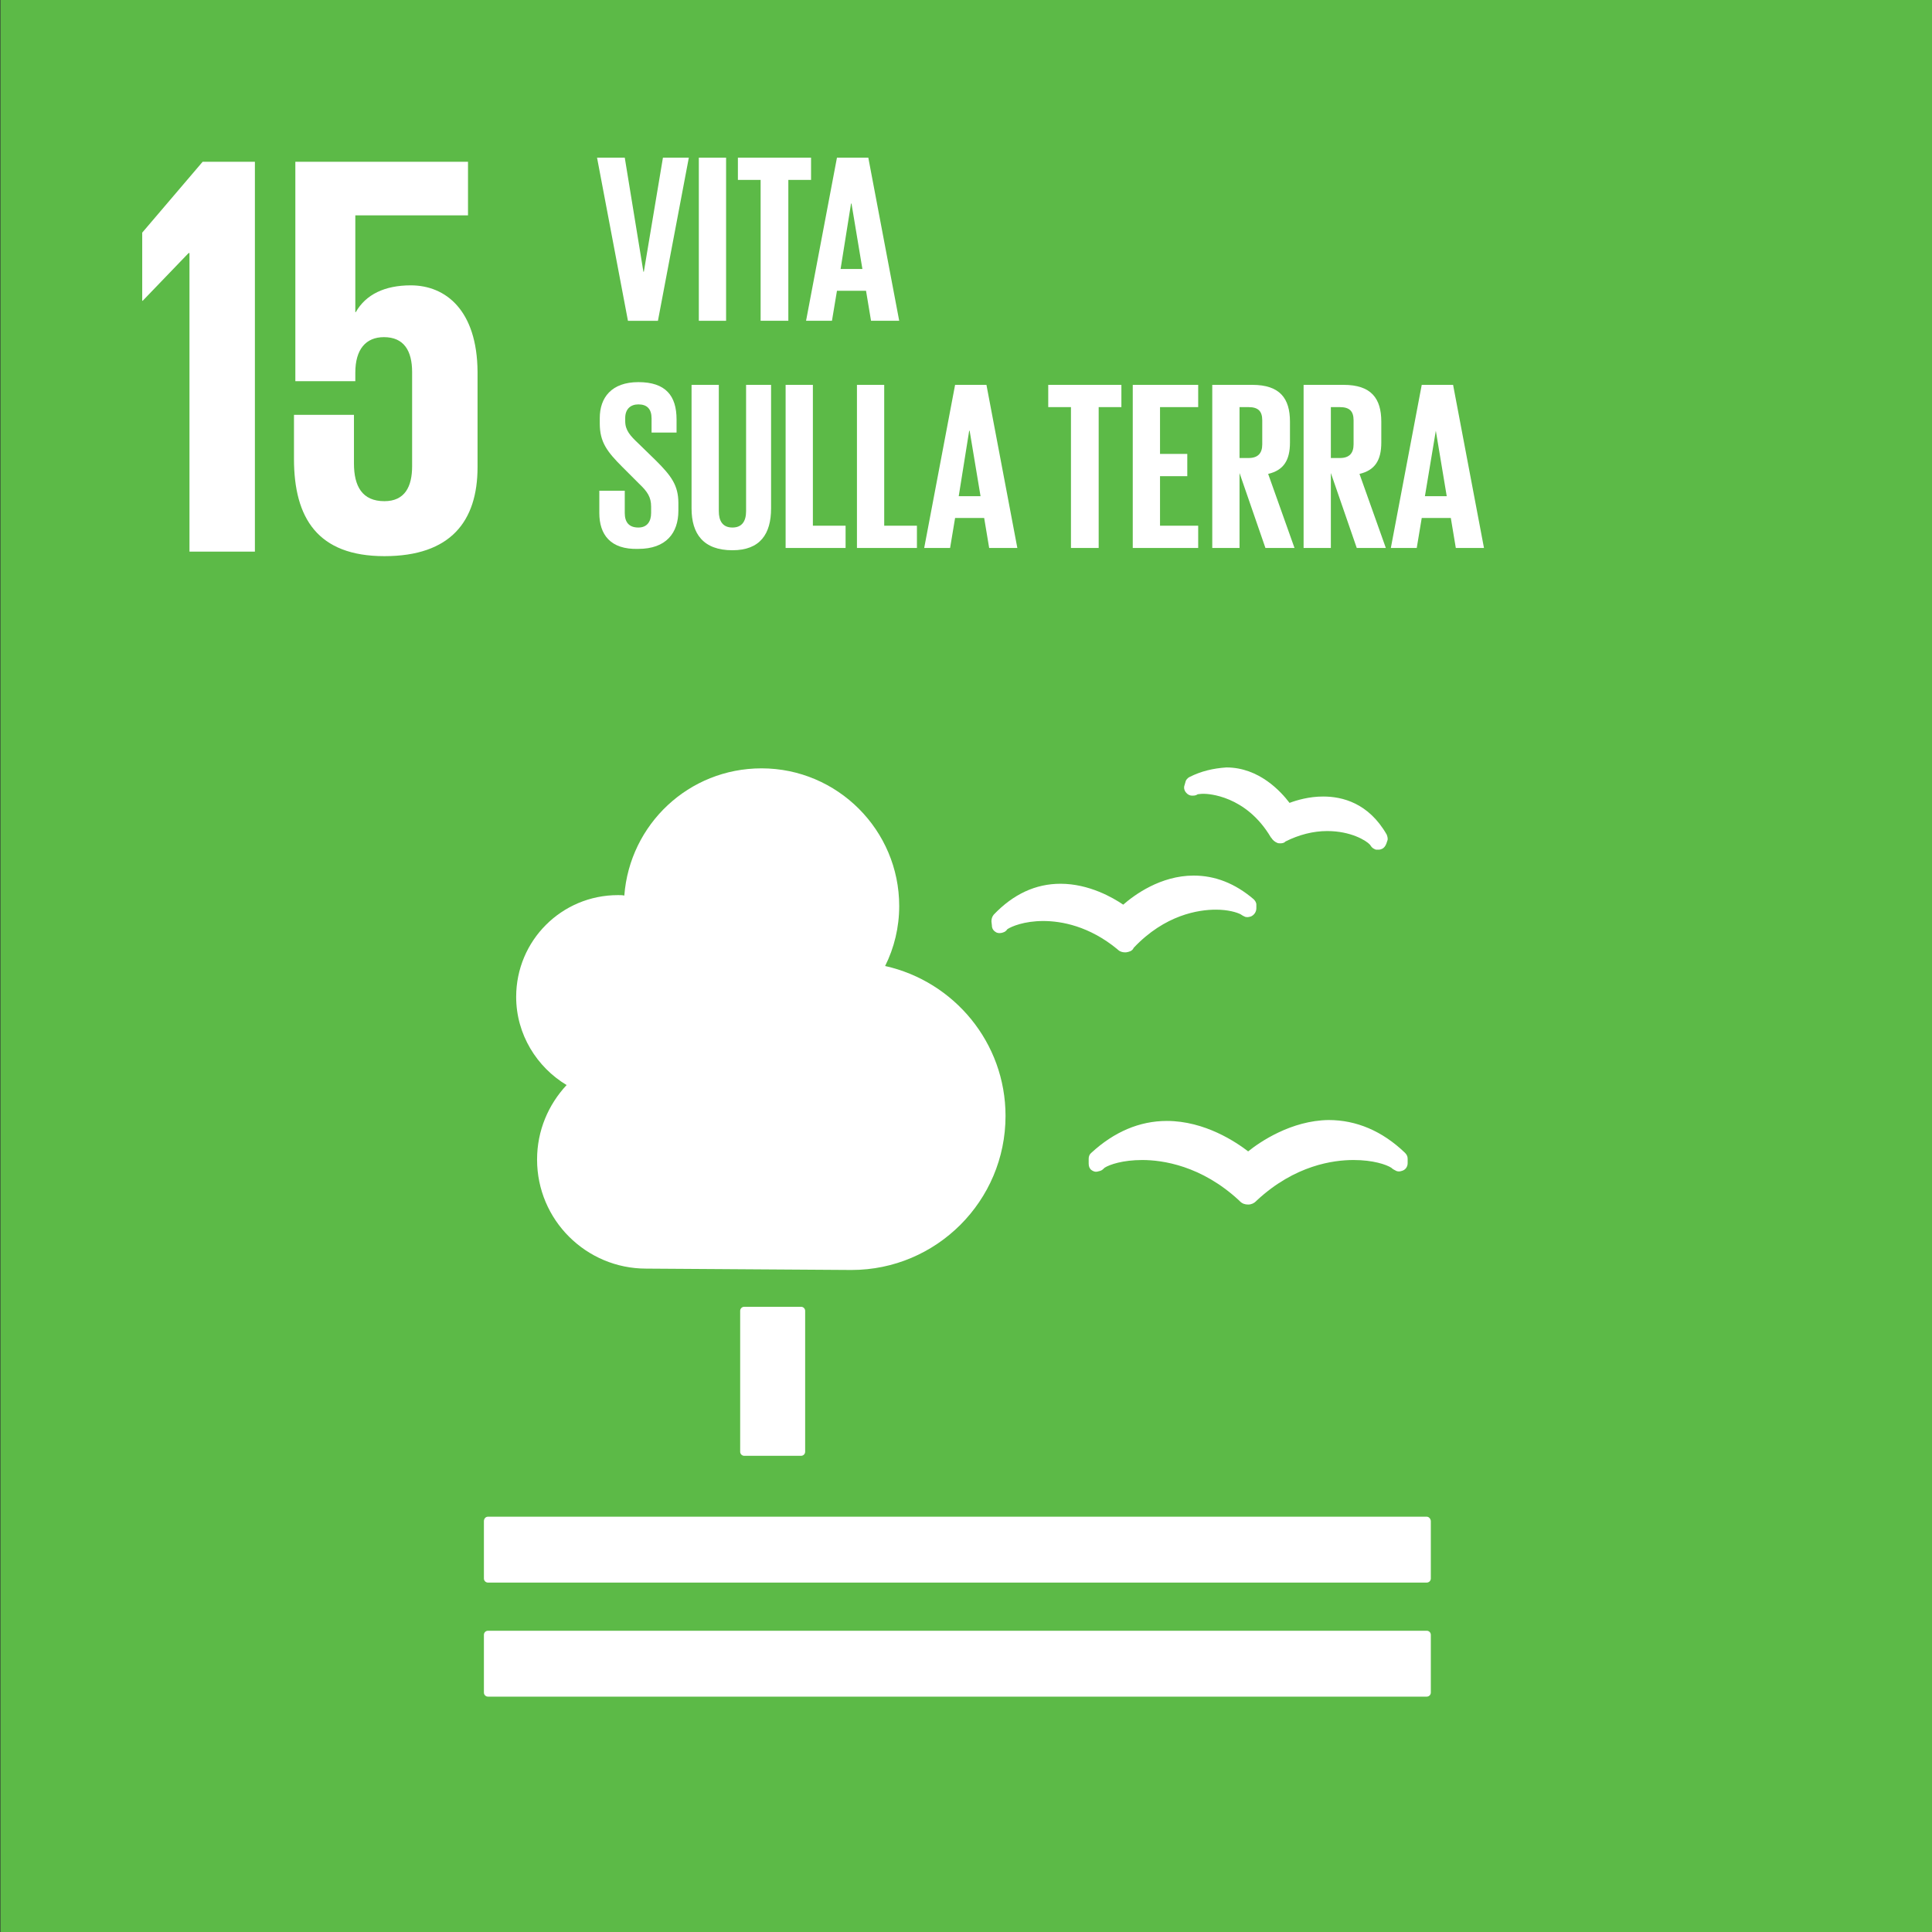 <?xml version="1.0" encoding="utf-8"?>
<!-- Generator: Adobe Illustrator 25.2.1, SVG Export Plug-In . SVG Version: 6.00 Build 0)  -->
<svg version="1.1" xmlns="http://www.w3.org/2000/svg" xmlns:xlink="http://www.w3.org/1999/xlink" x="0px" y="0px" width="425.2px"
	 height="425.2px" viewBox="0 0 425.2 425.2" style="enable-background:new 0 0 425.2 425.2;" xml:space="preserve">
<rect x="0" y="0" width="425.2" height="425.2" fill="#333333" stroke="none"/>
<style type="text/css">
	.st0{fill:#5CBA47;}
	.st1{fill:#FFFFFF;}
</style>
<g id="Background">
	<rect x="0.1" class="st0" width="425.4" height="425.4"/>
</g>
<g id="ICONS">
	<g id="NUMBER_15">
		<polygon class="st1" points="31.3,51.2 31.3,66.2 31.4,66.2 41.5,55.7 41.7,55.7 41.7,121.4 56.1,121.4 56.1,35.6 44.6,35.6 		"/>
		<path class="st1" d="M90.4,62.8c-5.7,0-9.9,2-12.1,5.9h-0.1V47.4h24.8V35.6h-38v48.3h13.2V82c0-5.1,2.3-7.8,6.3-7.8
			c4.4,0,6.2,3,6.2,7.7v20.7c0,4.5-1.6,7.7-6.1,7.7c-4.9,0-6.7-3.3-6.7-8.3V91.3H64.7v9.7c0,13,5.2,21.4,19.9,21.4
			c14.6,0,20.5-7.7,20.5-19.6v-21C105,68.3,98.1,62.8,90.4,62.8"/>
	</g>
	<g id="Icon_15">
		<path class="st1" d="M176.3,287.6c0.5,0,0.9,0.4,0.9,0.9v31c0,0.5-0.4,0.9-0.9,0.9h-12.5c-0.5,0-0.9-0.4-0.9-0.9v-31
			c0-0.5,0.4-0.9,0.9-0.9H176.3z"/>
		<path class="st1" d="M314,333.8H107.4c-0.5,0-0.9,0.4-0.9,1v12.6c0,0.5,0.4,0.9,0.9,0.9H314c0.5,0,0.9-0.4,0.9-0.9v-12.6
			C314.9,334.3,314.5,333.8,314,333.8"/>
		<path class="st1" d="M314,358.9H107.4c-0.5,0-0.9,0.4-0.9,0.9v12.7c0,0.5,0.4,0.9,0.9,0.9H314c0.5,0,0.9-0.4,0.9-0.9v-12.7
			C314.9,359.3,314.5,358.9,314,358.9"/>
		<path class="st1" d="M274.7,253.4c-2.6-2-9.5-6.7-17.9-6.7c-6,0-11.6,2.4-16.6,7c-0.4,0.3-0.6,0.8-0.6,1.3v1.1
			c0,0.6,0.2,1.1,0.6,1.4c0.4,0.3,0.9,0.5,1.5,0.3c0.1,0,0.3-0.1,0.4-0.1c0.4-0.1,0.7-0.4,1-0.7c1.1-0.7,4-1.7,8.3-1.7
			c4.4,0,13,1.2,21.3,8.9l0.2,0.2c0.5,0.5,1.1,0.7,1.8,0.7c0.7,0,1.3-0.3,1.7-0.7l0.2-0.2c8.4-7.8,16.9-8.9,21.3-8.9
			c4.3,0,7.2,1,8.3,1.7c0.3,0.3,0.7,0.5,1.1,0.7c0.2,0.1,0.7,0.2,1.2,0c0.8-0.2,1.3-0.9,1.3-1.7v-1c0-0.5-0.2-0.9-0.6-1.3
			c-5-4.8-10.7-7.2-16.8-7.2C284.2,246.6,277.3,251.3,274.7,253.4"/>
		<path class="st1" d="M261.8,171c-0.4,0.2-0.8,0.6-0.9,1.1l-0.2,0.7c-0.2,0.5-0.1,1.1,0.3,1.6c0.3,0.4,0.8,0.7,1.3,0.7
			c0.1,0,0.2,0,0.3,0c0.4,0,0.7-0.1,1-0.3c0.2,0,0.6-0.1,1.3-0.1c0.9,0,9.3,0.3,14.8,9.6l0.1,0.1c0.3,0.5,0.8,0.9,1.3,1.1
			c0.2,0.1,0.5,0.1,0.7,0.1c0.4,0,0.8-0.1,1-0.3l0.1-0.1c3-1.5,6.1-2.3,9.2-2.3c5.2,0,8.6,2.1,9.4,3c0.2,0.3,0.4,0.6,0.7,0.8
			c0.2,0.1,0.5,0.3,0.7,0.3c0.1,0,0.2,0,0.3,0c0.1,0,0.1,0,0.2,0c0.3,0,0.6-0.1,0.8-0.2c0.4-0.2,0.7-0.6,0.9-1.1l0.2-0.6
			c0.1-0.2,0.1-0.3,0.1-0.5c0-0.3-0.1-0.6-0.2-0.9c-4-7-9.8-8.4-14-8.4c-3.1,0-5.8,0.8-7.4,1.4c-1.9-2.5-6.7-7.8-13.9-7.8
			C267,169.1,264.4,169.7,261.8,171"/>
		<path class="st1" d="M218.2,202.8l0.1,0.9c0,0.6,0.3,1.1,0.8,1.4c0.4,0.3,0.9,0.3,1.4,0.2c0.1,0,0.2-0.1,0.3-0.1
			c0.4-0.1,0.7-0.4,0.9-0.7c0.9-0.6,3.7-1.8,7.9-1.8c4,0,10.1,1.1,16.3,6.2l0.1,0.1c0.4,0.4,1,0.6,1.6,0.6h0.2
			c0.7-0.1,1.3-0.3,1.6-0.8l0.1-0.2c6.9-7.3,14.3-8.4,18.1-8.4c2.7,0,4.6,0.6,5.4,1c0.3,0.2,0.6,0.4,1.1,0.6c0.1,0,0.4,0.1,0.8,0
			c0.1,0,0.3-0.1,0.4-0.1c0.7-0.3,1.2-1,1.2-1.8l0-0.8c0-0.5-0.3-0.9-0.6-1.2c-4.1-3.5-8.5-5.2-13.2-5.2c-7.3,0-13.1,4.3-15.5,6.4
			c-2.2-1.5-7.5-4.6-13.8-4.6c-5.5,0-10.4,2.3-14.7,6.8C218.3,201.8,218.2,202.3,218.2,202.8"/>
		<path class="st1" d="M113.6,219.4c0-12.4,10-22.4,22.4-22.4c0.5,0,1,0,1.4,0.1c1.2-15.7,14.2-28,30.2-28
			c16.7,0,30.3,13.6,30.3,30.3c0,4.7-1.1,9.2-3.1,13.2c15.2,3.4,26.5,16.9,26.5,33c0,18.7-15.2,33.9-33.9,33.9
			c-1.4,0-45.2-0.3-45.2-0.3l0,0c-13.2,0-24-10.7-24-24c0-6.4,2.5-12.1,6.5-16.4C118.2,234.9,113.6,227.7,113.6,219.4z"/>
	</g>
</g>
<g id="Italian">
	<g>
		<path class="st1" d="M151.6,34.7l-6.8,35.9h-6.6l-6.8-35.9h6.1l4.1,25.1h0.1l4.2-25.1H151.6z"/>
		<path class="st1" d="M153.8,34.7h6v35.9h-6V34.7z"/>
		<path class="st1" d="M162.4,34.7h16.1v4.9h-5v31h-6.1v-31h-5V34.7z"/>
		<path class="st1" d="M177.4,70.6l6.8-35.9h6.9l6.8,35.9h-6.2l-1.1-6.6h-6.4l-1.1,6.6H177.4z M185,59.2h4.8l-2.4-14.4h-0.1
			L185,59.2z"/>
		<path class="st1" d="M131.9,112.9V108h5.6v4.9c0,2,0.9,3.2,3,3.2c1.9,0,2.8-1.3,2.8-3.2v-1.4c0-2.1-0.8-3.3-2.7-5.1l-3.6-3.6
			c-3.4-3.4-5-5.5-5-9.6v-1.2c0-4.5,2.6-7.9,8.5-7.9c6,0,8.4,3,8.4,8.2v2.9h-5.5v-3.1c0-2.1-1-3.1-2.9-3.1c-1.7,0-2.9,1-2.9,3v0.7
			c0,2,1.1,3.2,2.9,4.9l3.9,3.8c3.3,3.3,4.9,5.4,4.9,9.3v1.7c0,4.9-2.7,8.4-8.8,8.4C134.3,121,131.9,117.6,131.9,112.9z"/>
		<path class="st1" d="M169.7,84.7v27.2c0,5.6-2.4,9.2-8.5,9.2c-6.4,0-9-3.6-9-9.2V84.7h6v27.8c0,2.1,0.8,3.6,3,3.6
			c2.1,0,3-1.4,3-3.6V84.7H169.7z"/>
		<path class="st1" d="M172.9,84.7h6v31h7.2v4.9h-13.2V84.7z"/>
		<path class="st1" d="M188.6,84.7h6v31h7.2v4.9h-13.2V84.7z"/>
		<path class="st1" d="M203.4,120.6l6.8-35.9h6.9l6.8,35.9h-6.2l-1.1-6.6h-6.4l-1.1,6.6H203.4z M211,109.2h4.8l-2.4-14.4h-0.1
			L211,109.2z"/>
		<path class="st1" d="M230.7,84.7h16.1v4.9h-5v31h-6.1v-31h-5V84.7z"/>
		<path class="st1" d="M249.3,84.7h14.4v4.9h-8.4v10.3h6v4.9h-6v10.9h8.4v4.9h-14.4V84.7z"/>
		<path class="st1" d="M272.8,104.1v16.5h-6V84.7h8.8c6.1,0,8.3,3,8.3,8.1v4.6c0,3.9-1.4,6.1-4.8,6.9l5.8,16.3h-6.4L272.8,104.1z
			 M272.8,89.6v11.2h2c2.1,0,3-1.1,3-3v-5.3c0-2-0.9-2.9-3-2.9H272.8z"/>
		<path class="st1" d="M292.9,104.1v16.5h-6V84.7h8.8c6.1,0,8.3,3,8.3,8.1v4.6c0,3.9-1.4,6.1-4.8,6.9l5.8,16.3h-6.4L292.9,104.1z
			 M292.9,89.6v11.2h2c2.1,0,3-1.1,3-3v-5.3c0-2-0.9-2.9-3-2.9H292.9z"/>
		<path class="st1" d="M306.1,120.6l6.8-35.9h6.9l6.8,35.9h-6.2l-1.1-6.6h-6.4l-1.1,6.6H306.1z M313.6,109.2h4.8l-2.4-14.4H316
			L313.6,109.2z"/>
	</g>
</g>
</svg>

